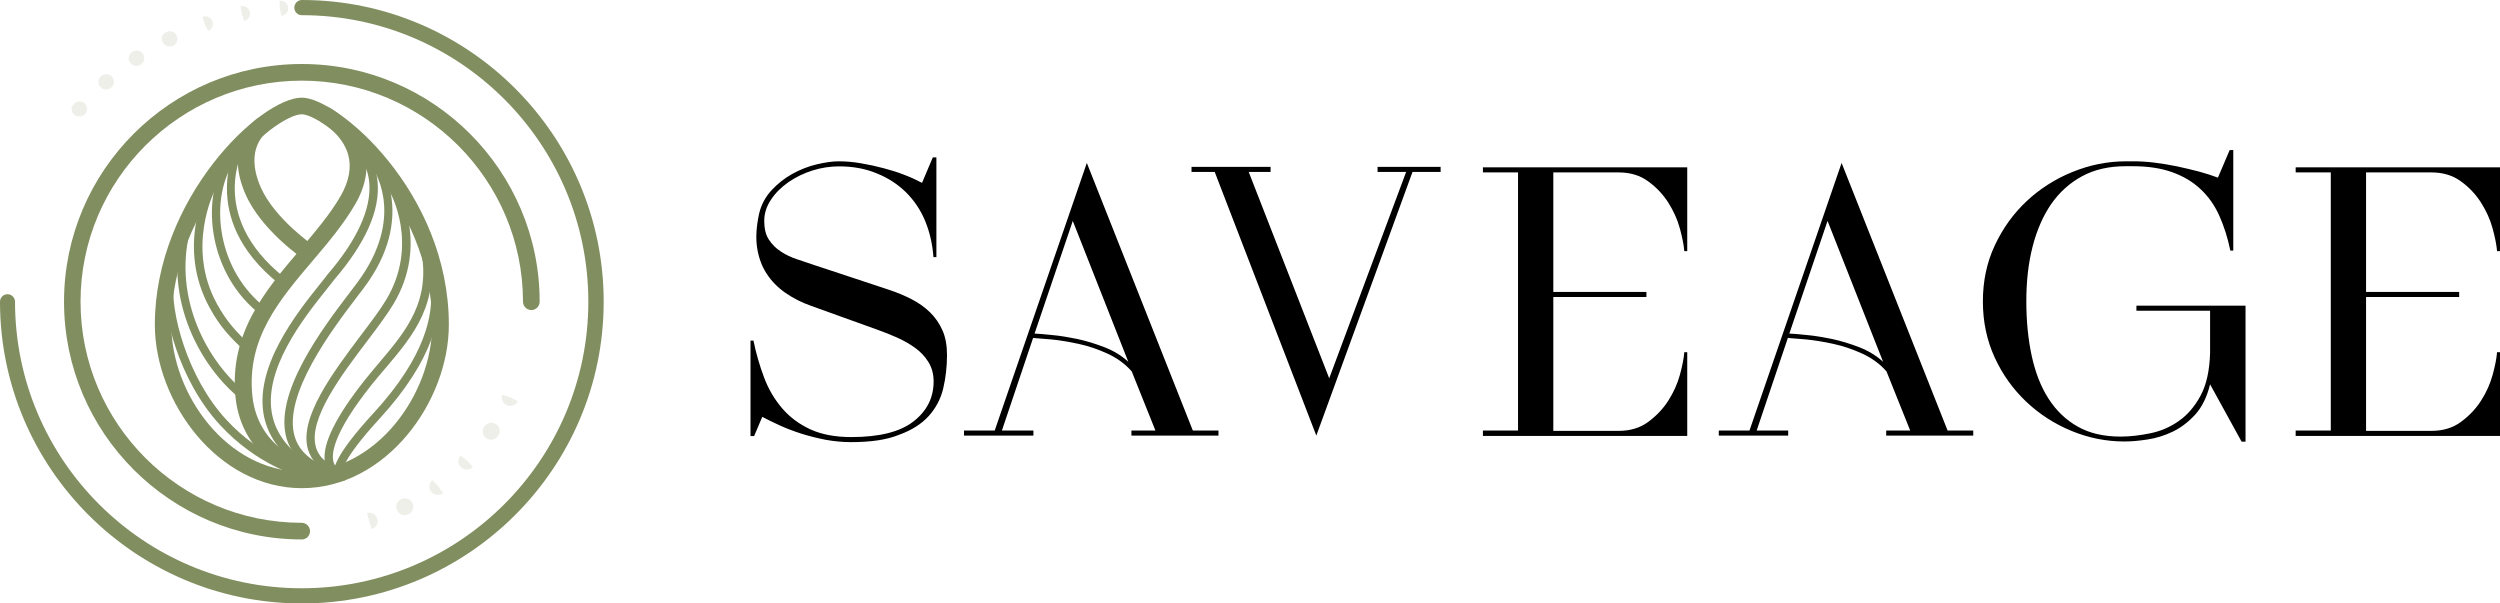 <?xml version="1.0" encoding="UTF-8"?> <svg xmlns="http://www.w3.org/2000/svg" width="203" height="49" viewBox="0 0 203 49" fill="none"> <g clip-path="url(#clip0_630_357)"> <path d="M69.099 35.901C68.423 35.901 67.746 35.835 67.07 35.716C66.393 35.583 65.743 35.424 65.107 35.225C64.484 35.026 63.887 34.801 63.33 34.549C62.773 34.297 62.295 34.059 61.897 33.847L61.234 35.411H60.942V27.655H61.181C61.393 28.703 61.685 29.697 62.043 30.651C62.401 31.606 62.892 32.428 63.502 33.144C64.112 33.86 64.868 34.43 65.783 34.854C66.698 35.278 67.812 35.49 69.126 35.49C71.407 35.49 73.091 35.066 74.179 34.218C75.266 33.369 75.81 32.295 75.81 30.97C75.81 30.373 75.664 29.843 75.385 29.392C75.107 28.941 74.736 28.557 74.298 28.239C73.847 27.92 73.37 27.642 72.826 27.403C72.295 27.165 71.778 26.966 71.301 26.794L65.889 24.845C65.12 24.579 64.417 24.222 63.781 23.784C63.157 23.347 62.64 22.829 62.242 22.206C61.844 21.597 61.592 20.881 61.473 20.085C61.353 19.276 61.42 18.362 61.645 17.328C61.818 16.612 62.149 15.989 62.653 15.445C63.144 14.915 63.714 14.464 64.338 14.119C64.961 13.775 65.624 13.509 66.3 13.35C66.977 13.191 67.574 13.098 68.104 13.098C68.688 13.098 69.285 13.152 69.908 13.258C70.531 13.364 71.141 13.496 71.738 13.655C72.335 13.814 72.905 13.987 73.436 14.199C73.966 14.398 74.444 14.623 74.868 14.848L75.744 12.78H76.035V20.881H75.797C75.717 19.82 75.492 18.839 75.12 17.938C74.749 17.036 74.218 16.267 73.569 15.617C72.905 14.968 72.123 14.451 71.195 14.079C70.279 13.695 69.258 13.509 68.131 13.509C67.415 13.509 66.698 13.616 65.982 13.841C65.266 14.066 64.616 14.384 64.033 14.782C63.449 15.193 62.972 15.657 62.614 16.201C62.242 16.744 62.056 17.328 62.056 17.938C62.056 18.561 62.176 19.064 62.428 19.449C62.68 19.833 62.998 20.165 63.396 20.417C63.794 20.682 64.231 20.894 64.722 21.053C65.2 21.212 65.677 21.371 66.141 21.53L72.189 23.532C72.826 23.744 73.436 23.996 74.006 24.288C74.576 24.579 75.081 24.938 75.505 25.349C75.929 25.759 76.274 26.25 76.526 26.82C76.778 27.377 76.897 28.053 76.897 28.822C76.897 29.776 76.791 30.678 76.593 31.526C76.394 32.375 75.996 33.131 75.425 33.767C74.855 34.403 74.059 34.92 73.038 35.292C72.017 35.716 70.704 35.901 69.099 35.901Z" fill="black"></path> <path d="M78.277 35.371V34.96H80.77L88.251 13.231L96.858 34.96H98.94V35.371H91.871V34.96H93.821L91.898 30.161C91.367 29.551 90.704 29.074 89.935 28.716C89.152 28.358 88.37 28.093 87.574 27.921C86.778 27.748 86.036 27.629 85.372 27.562C84.696 27.509 84.205 27.47 83.887 27.443L81.354 34.96H83.913V35.371H78.277ZM84.006 27.085C84.325 27.099 84.802 27.138 85.425 27.205C86.049 27.258 86.739 27.377 87.468 27.523C88.197 27.682 88.94 27.907 89.696 28.199C90.439 28.491 91.089 28.888 91.619 29.379L87.11 17.938L84.006 27.085Z" fill="black"></path> <path d="M139.564 35.371V34.96H142.058L149.538 13.231L158.145 34.96H160.228V35.371H153.159V34.96H155.108L153.185 30.161C152.655 29.551 151.991 29.074 151.222 28.716C150.44 28.358 149.657 28.093 148.861 27.921C148.066 27.748 147.323 27.629 146.66 27.562C145.983 27.509 145.493 27.47 145.174 27.443L142.641 34.96H145.201V35.371H139.564ZM145.294 27.085C145.612 27.099 146.089 27.138 146.713 27.205C147.336 27.258 148.026 27.377 148.755 27.523C149.485 27.682 150.227 27.907 150.983 28.199C151.726 28.491 152.376 28.888 152.907 29.379L148.397 17.938L145.294 27.085Z" fill="black"></path> <path d="M114.696 13.96L106.885 35.371L98.635 13.96H96.752V13.549H103.171V13.96H101.394L107.932 30.718L114.179 13.96H111.858V13.549H116.978V13.96H114.696Z" fill="black"></path> <path d="M120.413 35.371V34.96H123.264V14H120.413V13.589H137.004V20.39H136.766C136.726 19.9 136.606 19.29 136.407 18.561C136.209 17.818 135.89 17.129 135.466 16.453C135.041 15.79 134.498 15.206 133.835 14.729C133.171 14.239 132.376 14 131.421 14H126.129V23.704H133.689V24.116H126.129V34.987H131.421C132.376 34.987 133.171 34.748 133.835 34.258C134.498 33.767 135.041 33.197 135.466 32.534C135.89 31.871 136.209 31.169 136.407 30.439C136.606 29.71 136.726 29.1 136.766 28.597H137.004V35.398H120.413V35.371Z" fill="black"></path> <path d="M174.923 13.204C175.546 13.284 176.156 13.377 176.779 13.509C177.403 13.642 178 13.788 178.57 13.934C179.14 14.093 179.644 14.252 180.095 14.424L181.05 12.184H181.342V20.35H181.103C180.891 19.303 180.586 18.362 180.201 17.5C179.817 16.651 179.299 15.922 178.663 15.339C178.026 14.742 177.257 14.292 176.355 13.973C175.453 13.655 174.392 13.496 173.172 13.496H172.615C171.262 13.496 170.082 13.761 169.074 14.305C168.066 14.848 167.23 15.604 166.554 16.572C165.891 17.54 165.387 18.693 165.042 20.046C164.697 21.384 164.538 22.869 164.538 24.474C164.538 26.078 164.684 27.549 164.976 28.901C165.267 30.241 165.718 31.407 166.342 32.375C166.965 33.343 167.747 34.099 168.716 34.642C169.671 35.186 170.838 35.451 172.191 35.451C172.947 35.451 173.742 35.358 174.591 35.186C175.44 35.013 176.209 34.682 176.912 34.191C177.615 33.701 178.212 33.011 178.689 32.123C179.167 31.235 179.419 30.081 179.459 28.65V25.229H173.477V24.818H182.337V35.862H182.018L179.459 31.208C179.207 32.229 178.809 33.051 178.252 33.661C177.695 34.271 177.084 34.735 176.421 35.053C175.758 35.371 175.069 35.583 174.366 35.689C173.663 35.795 173.053 35.849 172.509 35.849C171.01 35.849 169.578 35.557 168.198 34.987C166.819 34.417 165.586 33.621 164.525 32.614C163.464 31.606 162.602 30.413 161.965 29.021C161.328 27.629 161.01 26.117 161.01 24.474C161.01 22.829 161.328 21.305 161.978 19.926C162.628 18.534 163.49 17.341 164.564 16.333C165.639 15.326 166.885 14.53 168.291 13.96C169.697 13.39 171.143 13.098 172.641 13.098H173.198C173.716 13.098 174.299 13.125 174.923 13.204Z" fill="black"></path> <path d="M186.408 35.371V34.96H189.26V14H186.408V13.589H203V20.39H202.761C202.721 19.9 202.602 19.29 202.403 18.561C202.204 17.818 201.886 17.129 201.461 16.453C201.037 15.79 200.493 15.206 199.83 14.729C199.167 14.239 198.371 14 197.416 14H192.124V23.704H199.684V24.116H192.124V34.987H197.416C198.371 34.987 199.167 34.748 199.83 34.258C200.493 33.767 201.037 33.197 201.461 32.534C201.886 31.871 202.204 31.169 202.403 30.439C202.602 29.71 202.721 29.1 202.761 28.597H203V35.398H186.408V35.371Z" fill="black"></path> <g opacity="0.38"> <path opacity="0.38" d="M6.419 9.453C6.273 9.453 6.141 9.413 6.035 9.307C5.783 9.082 5.73 8.737 5.968 8.485L6.419 8.896L5.968 8.485C6.167 8.207 6.539 8.153 6.817 8.352C7.096 8.551 7.149 8.949 6.95 9.227C6.804 9.373 6.618 9.453 6.419 9.453Z" fill="#818E5F"></path> <path opacity="0.38" d="M23.157 48.96L23.197 48.35L23.157 48.96ZM23.104 48.96C22.759 48.934 22.507 48.642 22.533 48.311C22.547 47.966 22.838 47.727 23.183 47.727L23.21 48.35L23.104 48.96ZM26.273 48.934C25.968 48.934 25.69 48.708 25.663 48.39C25.624 48.059 25.862 47.754 26.194 47.714L26.326 48.324L26.34 48.934C26.313 48.934 26.3 48.934 26.273 48.934ZM20.093 48.589C20.053 48.589 20.014 48.589 19.974 48.576L19.907 48.562C19.576 48.496 19.35 48.178 19.417 47.847C19.483 47.515 19.801 47.29 20.133 47.356C20.464 47.422 20.716 47.754 20.65 48.085C20.61 48.377 20.385 48.589 20.093 48.589ZM29.364 48.496C29.085 48.496 28.833 48.311 28.767 48.032C28.687 47.701 28.873 47.369 29.205 47.29L29.417 47.873L29.51 48.483C29.457 48.496 29.417 48.496 29.364 48.496ZM17.069 47.82C17.003 47.82 16.95 47.807 16.884 47.794L16.83 47.78C16.512 47.674 16.34 47.33 16.446 46.998C16.552 46.68 16.897 46.494 17.228 46.614C17.547 46.72 17.759 47.078 17.653 47.396C17.547 47.648 17.321 47.82 17.069 47.82ZM32.388 47.661C32.136 47.661 31.91 47.515 31.804 47.276C31.685 46.958 31.817 46.614 32.136 46.481L32.427 47.025L32.6 47.621C32.533 47.648 32.454 47.661 32.388 47.661ZM13.899 46.587L14.178 46.03L13.886 46.574C13.581 46.428 13.435 46.07 13.568 45.765C13.7 45.46 14.045 45.301 14.364 45.434L14.178 46.03L13.899 46.587ZM35.252 46.455C35.027 46.455 34.801 46.322 34.695 46.11C34.55 45.805 34.682 45.434 34.987 45.288C35.292 45.142 35.69 45.248 35.836 45.553C35.982 45.858 35.889 46.216 35.584 46.362L35.518 46.388C35.425 46.428 35.332 46.455 35.252 46.455ZM11.101 45.01L11.446 44.506L11.074 44.996C10.796 44.811 10.703 44.439 10.875 44.148C11.048 43.856 11.419 43.763 11.711 43.936L11.446 44.492L11.101 45.01ZM37.945 44.864C37.746 44.864 37.56 44.771 37.441 44.599C37.242 44.32 37.321 43.936 37.6 43.737C37.878 43.538 38.29 43.591 38.489 43.869C38.687 44.148 38.634 44.519 38.356 44.705L38.303 44.744C38.184 44.837 38.064 44.864 37.945 44.864ZM40.398 42.941C40.226 42.941 40.053 42.875 39.934 42.729C39.709 42.477 39.735 42.08 40.001 41.854C40.252 41.629 40.664 41.642 40.889 41.894C41.114 42.146 41.114 42.504 40.862 42.742L40.809 42.795C40.69 42.901 40.544 42.941 40.398 42.941ZM42.587 40.714C42.242 40.714 41.977 40.436 41.977 40.104C41.977 39.932 42.043 39.786 42.162 39.667C42.388 39.441 42.786 39.401 43.024 39.614C43.276 39.839 43.316 40.197 43.104 40.449C43.104 40.449 43.077 40.475 43.064 40.489C43.064 40.489 43.064 40.502 43.051 40.502C42.931 40.635 42.772 40.714 42.587 40.714ZM44.47 38.222C44.351 38.222 44.231 38.182 44.125 38.116C43.847 37.917 43.78 37.532 43.966 37.254C44.165 36.975 44.55 36.883 44.828 37.068C45.107 37.254 45.2 37.612 45.014 37.89C45.014 37.89 44.974 37.943 44.974 37.956C44.868 38.129 44.669 38.222 44.47 38.222ZM46.022 35.517C45.942 35.517 45.863 35.504 45.783 35.464C45.478 35.331 45.332 34.96 45.465 34.655L46.062 34.841L46.605 35.146C46.486 35.371 46.261 35.517 46.022 35.517ZM47.189 32.614C47.136 32.614 47.069 32.6 47.017 32.587C46.685 32.494 46.499 32.15 46.605 31.818L47.215 31.938L47.786 32.176C47.706 32.441 47.454 32.614 47.189 32.614ZM47.971 29.591C47.945 29.591 47.905 29.591 47.879 29.578C47.547 29.525 47.308 29.206 47.361 28.875L47.985 28.915L48.581 29.074C48.542 29.379 48.276 29.591 47.971 29.591ZM48.356 26.502C48.343 26.502 48.343 26.502 48.33 26.502C47.985 26.489 47.719 26.21 47.733 25.866L48.356 25.826L48.966 25.905C48.966 26.237 48.688 26.502 48.356 26.502ZM48.33 23.373C48.011 23.373 47.746 23.134 47.719 22.816L48.33 22.697L48.94 22.657L48.33 22.697H48.953C48.993 23.028 48.741 23.333 48.396 23.373C48.369 23.373 48.356 23.373 48.33 23.373ZM47.905 20.284C47.627 20.284 47.361 20.085 47.308 19.794L47.892 19.608L48.502 19.489L47.892 19.608L48.502 19.542C48.568 19.873 48.369 20.205 48.038 20.271C47.985 20.271 47.945 20.284 47.905 20.284ZM47.069 17.275C46.818 17.275 46.579 17.116 46.486 16.877L47.043 16.612L47.627 16.413L47.043 16.612L47.64 16.453C47.759 16.771 47.587 17.129 47.269 17.248C47.215 17.261 47.149 17.275 47.069 17.275ZM45.863 14.398C45.637 14.398 45.425 14.278 45.319 14.066L45.836 13.722L46.393 13.443L45.836 13.722L46.406 13.483C46.566 13.788 46.459 14.159 46.154 14.318C46.062 14.371 45.956 14.398 45.863 14.398ZM44.284 11.693C44.085 11.693 43.9 11.6 43.78 11.428C43.581 11.15 43.635 10.739 43.913 10.54C44.191 10.354 44.563 10.394 44.748 10.672L44.788 10.725C44.987 11.004 44.908 11.388 44.629 11.587C44.523 11.667 44.404 11.693 44.284 11.693ZM42.361 9.241C42.202 9.241 42.043 9.174 41.91 9.055L42.321 8.591L42.786 8.18L42.308 8.578L42.799 8.193C43.038 8.445 43.024 8.83 42.772 9.068C42.666 9.174 42.507 9.241 42.361 9.241ZM8.607 7.265C8.435 7.265 8.276 7.199 8.157 7.066C7.931 6.828 7.918 6.456 8.17 6.231L8.223 6.178C8.488 5.966 8.873 5.979 9.098 6.244C9.324 6.496 9.297 6.894 9.032 7.106C8.913 7.212 8.753 7.265 8.607 7.265ZM39.695 6.867C39.47 6.642 39.43 6.244 39.656 5.992C39.881 5.754 40.226 5.701 40.478 5.913L40.518 5.953L39.695 6.867ZM11.074 5.343C10.875 5.343 10.69 5.263 10.57 5.091C10.371 4.813 10.425 4.441 10.703 4.256L10.743 4.216C11.021 4.03 11.406 4.097 11.605 4.375C11.804 4.653 11.724 5.038 11.446 5.237C11.34 5.303 11.207 5.343 11.074 5.343ZM37.626 5.157C37.52 5.157 37.414 5.131 37.321 5.078L37.587 4.521L37.931 4.017L37.587 4.508L37.958 4.017C38.236 4.203 38.329 4.574 38.157 4.866C38.038 5.051 37.839 5.157 37.626 5.157ZM13.78 3.765C13.555 3.765 13.316 3.646 13.21 3.434C13.064 3.129 13.157 2.771 13.462 2.625L13.528 2.599C13.833 2.453 14.204 2.572 14.35 2.89C14.496 3.195 14.364 3.566 14.059 3.712C13.966 3.739 13.873 3.765 13.78 3.765ZM34.921 3.619C34.841 3.619 34.762 3.606 34.695 3.566L34.881 2.97L35.16 2.413L34.881 2.97L35.173 2.426C35.478 2.572 35.624 2.93 35.491 3.235C35.372 3.474 35.16 3.619 34.921 3.619ZM16.91 2.506L16.618 1.962L16.446 1.366C16.764 1.246 17.122 1.405 17.241 1.71C17.361 2.028 17.215 2.373 16.91 2.506ZM32.029 2.439C31.963 2.439 31.897 2.426 31.831 2.413C31.512 2.307 31.3 1.949 31.406 1.631C31.512 1.313 31.831 1.127 32.162 1.233L32.215 1.246C32.533 1.352 32.706 1.697 32.6 2.028C32.533 2.28 32.282 2.439 32.029 2.439ZM19.841 1.71L19.629 1.114L19.536 0.504C19.854 0.424 20.199 0.623 20.279 0.955C20.358 1.286 20.173 1.617 19.841 1.71ZM29.006 1.657C28.966 1.657 28.926 1.657 28.886 1.644C28.555 1.578 28.303 1.246 28.369 0.915C28.435 0.583 28.727 0.358 29.059 0.424L29.125 0.438C29.457 0.504 29.682 0.822 29.616 1.153C29.549 1.445 29.297 1.657 29.006 1.657ZM22.852 1.286L22.719 0.676L22.706 0.066C23.037 0.027 23.356 0.265 23.395 0.61C23.435 0.955 23.197 1.246 22.852 1.286ZM25.902 1.273C25.889 1.273 25.876 1.273 25.862 1.273L25.836 0.65L25.929 0.04C26.273 0.066 26.526 0.358 26.499 0.689C26.499 1.021 26.234 1.273 25.902 1.273ZM25.849 0.65L25.889 0.04L25.849 0.65Z" fill="#818E5F"></path> <path opacity="0.38" d="M8.913 43.206C8.767 43.206 8.621 43.154 8.515 43.047L9.324 42.119C9.576 42.345 9.602 42.756 9.377 42.994C9.244 43.14 9.072 43.206 8.913 43.206Z" fill="#818E5F"></path> </g> <g opacity="0.38"> <path opacity="0.38" d="M41.42 32.958C41.327 32.958 41.247 32.945 41.154 32.905C40.823 32.759 40.664 32.388 40.796 32.057L41.446 32.269L42.043 32.574C41.924 32.812 41.672 32.958 41.42 32.958Z" fill="#818E5F"></path> <path opacity="0.38" d="M32.852 41.828C32.6 41.828 32.361 41.682 32.242 41.443C32.083 41.112 32.215 40.701 32.56 40.542C32.892 40.383 33.316 40.502 33.489 40.833C33.648 41.165 33.542 41.549 33.21 41.721L33.144 41.748C33.051 41.801 32.958 41.828 32.852 41.828ZM35.544 40.184C35.345 40.184 35.146 40.091 35.014 39.919C34.788 39.627 34.828 39.216 35.12 38.99L35.597 39.481L35.969 40.051C35.823 40.144 35.677 40.184 35.544 40.184ZM37.892 38.129C37.733 38.129 37.56 38.076 37.441 37.956C37.162 37.705 37.149 37.28 37.401 37.002L37.945 37.413L38.396 37.917C38.263 38.062 38.078 38.129 37.892 38.129ZM39.881 35.703C39.749 35.703 39.616 35.663 39.497 35.583C39.192 35.371 39.112 34.947 39.324 34.642C39.536 34.337 39.974 34.231 40.279 34.443C40.584 34.655 40.677 35.053 40.465 35.358L40.425 35.411C40.306 35.596 40.093 35.703 39.881 35.703Z" fill="#818E5F"></path> <path opacity="0.38" d="M30.16 42.955L29.802 41.655C30.16 41.562 30.544 41.775 30.637 42.146C30.73 42.504 30.531 42.862 30.16 42.955Z" fill="#818E5F"></path> </g> <path d="M24.51 49C10.995 49 0 38.01 0 24.5C0 24.155 0.279 23.89 0.61 23.89C0.942 23.89 1.22 24.169 1.22 24.5C1.22 37.333 11.658 47.767 24.496 47.767C37.335 47.767 47.773 37.333 47.773 24.5C47.773 11.667 37.335 1.233 24.51 1.233C24.165 1.233 23.899 0.955 23.899 0.623C23.899 0.292 24.165 0 24.51 0C38.024 0 49.019 10.991 49.019 24.5C49.019 38.01 38.024 49 24.51 49Z" fill="#818E5F"></path> <path d="M24.509 39.64C17.679 39.64 12.573 32.627 12.573 26.369C12.573 16.108 21.154 7.928 24.509 7.928C27.401 7.928 36.446 15.578 36.446 26.369C36.446 32.627 31.34 39.64 24.509 39.64ZM24.509 9.28C22.295 9.28 13.912 16.545 13.912 26.369C13.912 32.004 18.448 38.288 24.509 38.288C30.571 38.288 35.093 31.991 35.093 26.369C35.093 16.148 26.326 9.28 24.509 9.28Z" fill="#818E5F"></path> <path d="M26.605 39.189C25.266 39.189 23.78 38.725 22.494 37.877C20.557 36.591 19.364 34.602 19.125 32.269C18.594 27.059 21.526 23.612 24.364 20.271C25.597 18.812 26.764 17.447 27.64 15.949C28.343 14.742 28.555 13.602 28.276 12.568C27.799 10.858 26.088 9.93 26.075 9.917L26.711 8.724C26.804 8.777 28.926 9.917 29.576 12.184C29.974 13.589 29.722 15.087 28.82 16.625C27.878 18.229 26.632 19.714 25.412 21.146C22.64 24.407 20.027 27.496 20.491 32.136C20.743 34.602 22.136 36.021 23.263 36.763C24.894 37.837 26.632 38.01 27.626 37.718L28.024 39.004C27.573 39.123 27.109 39.189 26.605 39.189Z" fill="#818E5F"></path> <path d="M24.722 21.093C24.576 21 21.167 18.667 19.907 15.71C18.435 12.29 20 10.169 21.035 9.532L21.751 10.672C21.671 10.725 19.788 11.985 21.154 15.167C22.268 17.752 25.451 19.939 25.491 19.966L24.722 21.093Z" fill="#818E5F"></path> <path d="M26.021 38.898C23.448 37.625 21.923 35.955 21.459 33.913C20.557 29.869 24.085 25.441 25.982 23.068C26.234 22.763 26.446 22.485 26.618 22.259C29.006 19.489 30.16 16.93 29.987 14.862C29.854 13.244 28.966 12.489 28.953 12.489L29.39 11.972C29.43 12.011 30.504 12.913 30.663 14.809C30.862 17.102 29.669 19.754 27.149 22.697C26.99 22.909 26.764 23.188 26.512 23.506C24.682 25.799 21.287 30.055 22.122 33.78C22.533 35.61 23.939 37.134 26.326 38.301L26.021 38.898Z" fill="#818E5F"></path> <path d="M26.671 38.672C24.868 38.076 23.727 37.055 23.289 35.663C22.149 31.964 26.247 26.581 28.449 23.691C28.846 23.174 29.165 22.75 29.377 22.432C32.878 17.275 30.292 13.682 30.186 13.523L30.73 13.125C30.756 13.165 33.727 17.248 29.947 22.816C29.735 23.134 29.404 23.572 28.992 24.102C27.016 26.701 22.905 32.11 23.939 35.477C24.297 36.657 25.292 37.519 26.884 38.049L26.671 38.672Z" fill="#818E5F"></path> <path d="M27.374 38.725C27.321 38.712 27.242 38.686 27.162 38.646C25.995 38.155 25.279 37.426 25 36.471C24.271 33.9 27.069 30.201 29.311 27.218C30.12 26.144 30.889 25.136 31.366 24.328C34.045 19.846 31.698 15.67 31.685 15.631L32.268 15.299C32.374 15.485 34.828 19.873 31.95 24.686C31.446 25.521 30.677 26.555 29.854 27.642C27.692 30.492 25.013 34.045 25.65 36.299C25.769 36.723 26.008 37.095 26.366 37.4C26.207 35.981 27.295 33.794 29.629 30.85C30 30.386 30.398 29.922 30.783 29.458C32.998 26.846 35.08 24.381 34.138 20.059L34.801 19.913C35.823 24.566 33.528 27.271 31.3 29.896C30.915 30.346 30.531 30.797 30.159 31.261C27.003 35.225 26.884 36.909 27.096 37.559C27.189 37.85 27.361 37.983 27.467 38.036C27.507 38.049 27.547 38.062 27.586 38.076L27.374 38.725Z" fill="#818E5F"></path> <path d="M27.149 38.526C27.016 38.222 27.043 37.108 30.332 33.542C34.602 28.901 35.213 25.455 34.961 23.373L35.624 23.294C35.889 25.508 35.266 29.153 30.823 33.992C27.732 37.36 27.785 38.275 27.785 38.314L27.149 38.526Z" fill="#818E5F"></path> <path d="M22.639 23.028C15.889 17.633 19.271 11.6 19.297 11.534L19.881 11.866C19.748 12.091 16.777 17.474 23.05 22.498L22.639 23.028Z" fill="#818E5F"></path> <path d="M21.194 25.574C16.963 22.339 16.273 16.333 18.302 12.966L18.886 13.31C17.003 16.439 17.666 22.021 21.618 25.03L21.194 25.574Z" fill="#818E5F"></path> <path d="M19.602 32.455C16.273 29.829 13.342 24.394 14.761 18.667L15.411 18.826C14.059 24.261 16.857 29.432 20.013 31.924L19.602 32.455Z" fill="#818E5F"></path> <path d="M19.907 28.544C18.674 27.364 17.878 26.568 17.003 24.951C14.337 20.059 16.724 15.379 16.83 15.18L17.427 15.498C17.401 15.538 15.106 20.072 17.6 24.646C18.435 26.171 19.191 26.939 20.372 28.08L19.907 28.544Z" fill="#818E5F"></path> <path d="M24.337 38.672C24.204 38.633 20.902 37.797 17.865 34.509C14.496 30.85 13.13 25.362 13.435 22.803L14.098 22.883C13.82 25.256 15.172 30.598 18.356 34.059C21.234 37.187 24.456 38.023 24.483 38.023L24.337 38.672Z" fill="#818E5F"></path> <path d="M24.51 43.803C13.86 43.803 5.199 35.146 5.199 24.5C5.199 13.854 13.86 5.197 24.51 5.197C35.16 5.197 43.82 13.854 43.82 24.5C43.82 24.871 43.515 25.176 43.144 25.176C42.772 25.176 42.467 24.871 42.467 24.5C42.467 14.597 34.404 6.549 24.51 6.549C14.616 6.549 6.539 14.597 6.539 24.5C6.539 34.404 14.602 42.451 24.496 42.451C24.868 42.451 25.173 42.756 25.173 43.127C25.173 43.498 24.881 43.803 24.51 43.803Z" fill="#818E5F"></path> </g> <defs> <clipPath id="clip0_630_357"> <rect width="203" height="49" fill="white"></rect> </clipPath> </defs> </svg> 